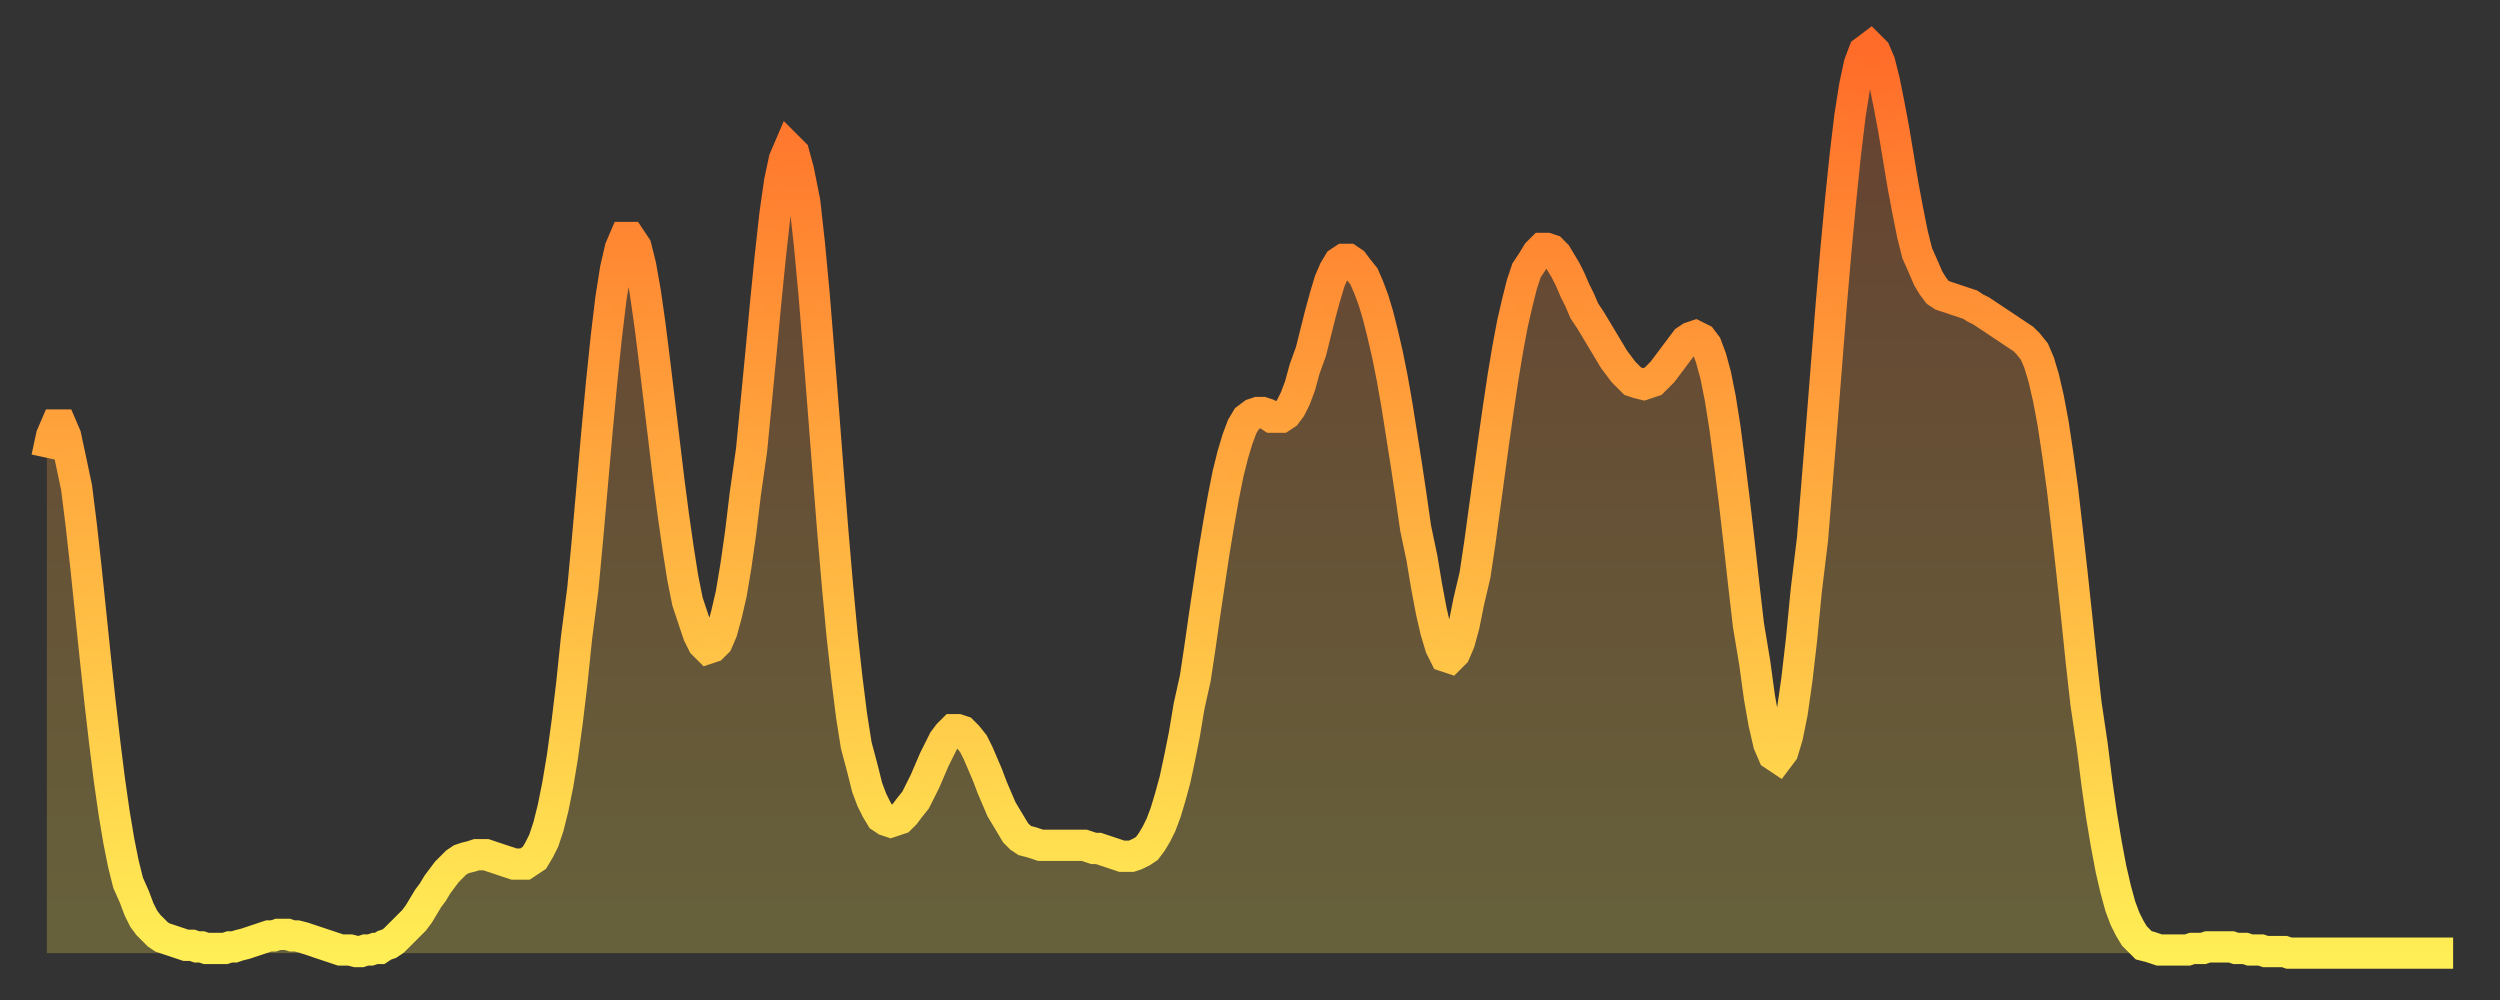<?xml version="1.0" encoding="utf-8" ?>
<svg baseProfile="full" height="64" version="1.1" width="160" xmlns="http://www.w3.org/2000/svg" xmlns:ev="http://www.w3.org/2001/xml-events" xmlns:xlink="http://www.w3.org/1999/xlink"><rect width="100%" height="100%" fill="#333333" stroke="none"/><defs><linearGradient id="id9972" x1="0" x2="0" y1="0" y2="1"><stop offset="0%" stop-color="#ff6b29" /><stop offset="50%" stop-color="#ffad3f" /><stop offset="100%" stop-color="#ffee55" /></linearGradient></defs><g transform="translate(3,3)"><g><path d="M 0.0 26.3 0.3 24.9 0.6 24.2 0.9 24.2 1.2 24.9 1.5 26.3 1.9 28.2 2.2 30.6 2.5 33.3 2.8 36.2 3.1 39.1 3.4 41.9 3.7 44.5 4.0 46.9 4.3 49.0 4.6 50.8 4.9 52.3 5.2 53.5 5.6 54.4 5.9 55.2 6.2 55.8 6.5 56.2 6.8 56.5 7.1 56.8 7.4 57.0 7.7 57.1 8.0 57.2 8.3 57.3 8.6 57.4 8.9 57.5 9.3 57.5 9.6 57.6 9.9 57.6 10.2 57.7 10.5 57.7 10.8 57.7 11.1 57.7 11.4 57.7 11.7 57.6 12.0 57.6 12.3 57.5 12.7 57.4 13.0 57.3 13.3 57.2 13.6 57.1 13.9 57.0 14.2 56.9 14.5 56.9 14.8 56.8 15.1 56.8 15.4 56.8 15.7 56.9 16.0 56.9 16.4 57.0 16.7 57.1 17.0 57.2 17.3 57.3 17.6 57.4 17.9 57.5 18.2 57.6 18.5 57.7 18.8 57.8 19.1 57.8 19.4 57.8 19.8 57.9 20.1 57.9 20.4 57.8 20.7 57.8 21.0 57.7 21.3 57.7 21.6 57.5 21.9 57.4 22.2 57.2 22.5 56.9 22.8 56.6 23.1 56.3 23.5 55.9 23.8 55.5 24.1 55.0 24.4 54.5 24.7 54.1 25.0 53.6 25.3 53.2 25.6 52.8 25.9 52.5 26.2 52.2 26.5 52.0 26.8 51.9 27.2 51.8 27.5 51.7 27.8 51.7 28.1 51.7 28.4 51.8 28.7 51.9 29.0 52.0 29.3 52.1 29.6 52.2 29.9 52.3 30.2 52.3 30.6 52.3 30.9 52.1 31.2 51.9 31.5 51.4 31.8 50.8 32.1 49.9 32.4 48.7 32.7 47.2 33.0 45.4 33.3 43.2 33.6 40.7 33.9 37.8 34.3 34.7 34.6 31.5 34.9 28.1 35.2 24.7 35.5 21.5 35.8 18.6 36.1 16.1 36.4 14.2 36.7 12.9 37.0 12.2 37.3 12.2 37.7 12.8 38.0 14.0 38.3 15.7 38.6 17.8 38.9 20.2 39.2 22.7 39.5 25.2 39.8 27.7 40.1 30.0 40.4 32.1 40.7 34.0 41.0 35.5 41.4 36.7 41.7 37.6 42.0 38.2 42.3 38.5 42.6 38.4 42.9 38.1 43.2 37.4 43.5 36.3 43.8 35.0 44.1 33.2 44.4 31.1 44.7 28.6 45.1 25.8 45.4 22.7 45.7 19.6 46.0 16.4 46.3 13.4 46.6 10.7 46.9 8.6 47.2 7.2 47.5 6.5 47.8 6.8 48.1 7.9 48.5 9.9 48.8 12.6 49.1 15.8 49.4 19.5 49.7 23.3 50.0 27.2 50.3 31.0 50.6 34.5 50.9 37.7 51.2 40.4 51.5 42.8 51.8 44.7 52.2 46.2 52.5 47.4 52.8 48.2 53.1 48.8 53.4 49.3 53.7 49.5 54.0 49.6 54.3 49.5 54.6 49.4 54.9 49.1 55.2 48.7 55.6 48.2 55.9 47.6 56.2 47.0 56.5 46.3 56.8 45.6 57.1 45.0 57.4 44.4 57.7 44.0 58.0 43.7 58.3 43.7 58.6 43.8 58.9 44.1 59.3 44.6 59.6 45.2 59.9 45.9 60.2 46.6 60.5 47.4 60.8 48.1 61.1 48.8 61.4 49.3 61.7 49.8 62.0 50.3 62.3 50.6 62.6 50.8 63.0 50.9 63.3 51.0 63.6 51.1 63.9 51.1 64.2 51.1 64.5 51.1 64.8 51.1 65.1 51.1 65.4 51.1 65.7 51.1 66.0 51.1 66.4 51.1 66.7 51.2 67.0 51.3 67.3 51.3 67.6 51.4 67.9 51.5 68.2 51.6 68.5 51.7 68.8 51.8 69.1 51.8 69.4 51.8 69.7 51.7 70.1 51.5 70.4 51.3 70.7 50.9 71.0 50.4 71.3 49.8 71.6 49.0 71.9 48.0 72.2 46.9 72.5 45.5 72.8 44.0 73.1 42.2 73.5 40.4 73.8 38.4 74.1 36.3 74.4 34.3 74.7 32.3 75.0 30.5 75.3 28.8 75.6 27.3 75.9 26.1 76.2 25.1 76.5 24.3 76.8 23.8 77.2 23.5 77.5 23.4 77.8 23.4 78.1 23.5 78.4 23.7 78.7 23.7 79.0 23.7 79.3 23.5 79.6 23.1 79.9 22.5 80.2 21.7 80.5 20.6 80.9 19.5 81.2 18.3 81.5 17.1 81.8 16.0 82.1 15.0 82.4 14.3 82.7 13.8 83.0 13.6 83.3 13.6 83.6 13.8 83.9 14.2 84.3 14.7 84.6 15.4 84.9 16.2 85.2 17.2 85.5 18.4 85.8 19.7 86.1 21.2 86.4 22.9 86.7 24.8 87.0 26.7 87.3 28.7 87.6 30.8 88.0 32.7 88.3 34.5 88.6 36.1 88.9 37.4 89.2 38.4 89.5 39.0 89.8 39.1 90.1 38.8 90.4 38.1 90.7 37.0 91.0 35.5 91.4 33.8 91.7 31.8 92.0 29.6 92.3 27.4 92.6 25.2 92.9 23.1 93.2 21.1 93.5 19.3 93.8 17.7 94.1 16.4 94.4 15.2 94.7 14.3 95.1 13.7 95.4 13.2 95.7 12.9 96.0 12.9 96.3 13.0 96.6 13.3 96.9 13.8 97.2 14.3 97.5 14.9 97.8 15.6 98.1 16.2 98.4 16.9 98.8 17.5 99.1 18.0 99.4 18.5 99.7 19.0 100.0 19.5 100.3 20.0 100.6 20.4 100.9 20.8 101.2 21.1 101.5 21.4 101.8 21.5 102.2 21.6 102.5 21.5 102.8 21.4 103.1 21.1 103.4 20.8 103.7 20.4 104.0 20.0 104.3 19.6 104.6 19.2 104.9 18.8 105.2 18.6 105.5 18.5 105.9 18.7 106.2 19.1 106.5 19.9 106.8 21.0 107.1 22.5 107.4 24.4 107.7 26.7 108.0 29.1 108.3 31.7 108.6 34.4 108.9 37.0 109.3 39.4 109.6 41.6 109.9 43.3 110.2 44.6 110.5 45.3 110.8 45.5 111.1 45.1 111.4 44.1 111.7 42.6 112.0 40.5 112.3 37.9 112.6 34.8 113.0 31.5 113.3 27.8 113.6 24.1 113.9 20.3 114.2 16.5 114.5 13.0 114.8 9.8 115.1 6.9 115.4 4.4 115.7 2.5 116.0 1.1 116.3 0.3 116.7 0.0 117.0 0.3 117.3 1.0 117.6 2.2 117.9 3.7 118.2 5.3 118.5 7.1 118.8 8.9 119.1 10.5 119.4 12.0 119.7 13.2 120.1 14.1 120.4 14.8 120.7 15.3 121.0 15.7 121.3 15.9 121.6 16.0 121.9 16.1 122.2 16.2 122.5 16.3 122.8 16.4 123.1 16.5 123.4 16.7 123.8 16.9 124.1 17.1 124.4 17.3 124.7 17.5 125.0 17.7 125.3 17.9 125.6 18.1 125.9 18.3 126.2 18.5 126.5 18.7 126.8 19.0 127.2 19.5 127.5 20.2 127.8 21.2 128.1 22.5 128.4 24.1 128.7 26.1 129.0 28.3 129.3 30.9 129.6 33.6 129.9 36.4 130.2 39.3 130.5 42.0 130.9 44.7 131.2 47.1 131.5 49.2 131.8 51.0 132.1 52.6 132.4 53.9 132.7 55.0 133.0 55.8 133.3 56.4 133.6 56.9 133.9 57.2 134.2 57.5 134.6 57.6 134.9 57.7 135.2 57.8 135.5 57.8 135.8 57.8 136.1 57.8 136.4 57.8 136.7 57.8 137.0 57.8 137.3 57.7 137.6 57.7 138.0 57.7 138.3 57.6 138.6 57.6 138.9 57.6 139.2 57.6 139.5 57.6 139.8 57.6 140.1 57.7 140.4 57.7 140.7 57.7 141.0 57.8 141.3 57.8 141.7 57.8 142.0 57.9 142.3 57.9 142.6 57.9 142.9 57.9 143.2 57.9 143.5 58.0 143.8 58.0 144.1 58.0 144.4 58.0 144.7 58.0 145.1 58.0 145.4 58.0 145.7 58.0 146.0 58.0 146.3 58.0 146.6 58.0 146.9 58.0 147.2 58.0 147.5 58.0 147.8 58.0 148.1 58.0 148.4 58.0 148.8 58.0 149.1 58.0 149.4 58.0 149.7 58.0 150.0 58.0 150.3 58.0 150.6 58.0 150.9 58.0 151.2 58.0 151.5 58.0 151.8 58.0 152.1 58.0 152.5 58.0 152.8 58.0 153.1 58.0 153.4 58.0 153.7 58.0 154.0 58.0" fill="none" id="graph-curve" opacity="1" stroke="url(#id9972)" stroke-width="2" /><path d="M 0 58 L 0.0 26.3 0.3 24.9 0.6 24.2 0.9 24.2 1.2 24.9 1.5 26.3 1.9 28.2 2.2 30.6 2.5 33.3 2.8 36.2 3.1 39.1 3.4 41.9 3.7 44.5 4.0 46.9 4.3 49.0 4.6 50.8 4.9 52.3 5.2 53.5 5.6 54.4 5.9 55.2 6.2 55.8 6.5 56.2 6.8 56.5 7.1 56.8 7.4 57.0 7.7 57.1 8.0 57.2 8.3 57.3 8.6 57.4 8.9 57.5 9.3 57.5 9.6 57.6 9.9 57.6 10.2 57.7 10.5 57.7 10.8 57.7 11.1 57.7 11.4 57.7 11.7 57.6 12.0 57.6 12.3 57.5 12.7 57.4 13.0 57.3 13.3 57.2 13.6 57.1 13.9 57.0 14.2 56.9 14.5 56.9 14.8 56.8 15.1 56.8 15.4 56.8 15.7 56.9 16.0 56.9 16.4 57.0 16.7 57.1 17.0 57.2 17.3 57.3 17.6 57.4 17.9 57.5 18.2 57.6 18.5 57.7 18.8 57.8 19.1 57.8 19.4 57.8 19.8 57.9 20.1 57.9 20.4 57.8 20.7 57.8 21.0 57.7 21.3 57.7 21.6 57.5 21.9 57.4 22.2 57.2 22.5 56.9 22.8 56.6 23.1 56.3 23.5 55.9 23.8 55.5 24.1 55.0 24.4 54.5 24.7 54.1 25.0 53.6 25.3 53.2 25.6 52.8 25.9 52.5 26.2 52.2 26.5 52.0 26.8 51.9 27.2 51.8 27.5 51.7 27.8 51.7 28.1 51.7 28.4 51.8 28.7 51.9 29.0 52.0 29.3 52.1 29.6 52.2 29.9 52.3 30.2 52.3 30.6 52.3 30.9 52.1 31.2 51.9 31.5 51.4 31.8 50.8 32.1 49.9 32.4 48.7 32.7 47.2 33.0 45.4 33.3 43.2 33.6 40.7 33.9 37.8 34.3 34.7 34.6 31.5 34.9 28.1 35.2 24.7 35.5 21.5 35.8 18.6 36.1 16.1 36.4 14.2 36.7 12.9 37.0 12.2 37.3 12.2 37.7 12.8 38.0 14.0 38.3 15.7 38.6 17.8 38.9 20.2 39.2 22.7 39.5 25.2 39.8 27.7 40.1 30.0 40.4 32.1 40.7 34.0 41.0 35.5 41.4 36.7 41.7 37.6 42.0 38.2 42.3 38.5 42.6 38.4 42.9 38.1 43.2 37.4 43.5 36.3 43.8 35.0 44.1 33.2 44.4 31.1 44.7 28.6 45.1 25.8 45.4 22.7 45.7 19.6 46.0 16.4 46.3 13.4 46.6 10.7 46.9 8.6 47.2 7.2 47.5 6.5 47.8 6.8 48.1 7.9 48.5 9.9 48.8 12.6 49.1 15.8 49.4 19.5 49.7 23.3 50.0 27.2 50.3 31.0 50.6 34.5 50.9 37.7 51.2 40.4 51.5 42.8 51.8 44.7 52.2 46.2 52.5 47.4 52.8 48.2 53.1 48.8 53.4 49.3 53.7 49.5 54.0 49.6 54.3 49.5 54.6 49.4 54.9 49.1 55.2 48.7 55.6 48.2 55.9 47.6 56.2 47.0 56.5 46.3 56.8 45.6 57.1 45.0 57.4 44.4 57.7 44.0 58.0 43.7 58.3 43.7 58.6 43.8 58.9 44.1 59.3 44.6 59.6 45.2 59.9 45.9 60.2 46.6 60.5 47.4 60.8 48.1 61.1 48.8 61.4 49.3 61.7 49.8 62.0 50.3 62.3 50.6 62.6 50.8 63.0 50.9 63.3 51.0 63.6 51.1 63.9 51.1 64.2 51.1 64.5 51.1 64.8 51.1 65.1 51.1 65.4 51.1 65.7 51.1 66.0 51.1 66.4 51.1 66.7 51.2 67.0 51.3 67.3 51.3 67.6 51.4 67.9 51.5 68.2 51.6 68.5 51.7 68.8 51.8 69.1 51.8 69.4 51.8 69.7 51.7 70.1 51.5 70.4 51.3 70.7 50.9 71.0 50.4 71.3 49.8 71.6 49.0 71.9 48.0 72.2 46.9 72.5 45.5 72.8 44.0 73.1 42.2 73.5 40.4 73.8 38.4 74.1 36.3 74.4 34.3 74.7 32.3 75.0 30.5 75.3 28.8 75.6 27.3 75.9 26.1 76.2 25.1 76.5 24.3 76.8 23.8 77.2 23.5 77.5 23.4 77.8 23.4 78.1 23.5 78.4 23.7 78.7 23.7 79.0 23.7 79.3 23.5 79.6 23.1 79.9 22.5 80.2 21.7 80.5 20.6 80.9 19.5 81.2 18.3 81.5 17.1 81.8 16.0 82.1 15.0 82.4 14.3 82.7 13.8 83.0 13.6 83.3 13.6 83.6 13.8 83.9 14.2 84.3 14.7 84.6 15.4 84.9 16.2 85.2 17.2 85.5 18.4 85.8 19.7 86.1 21.2 86.4 22.9 86.7 24.8 87.0 26.7 87.3 28.7 87.6 30.8 88.0 32.7 88.3 34.5 88.6 36.1 88.9 37.4 89.2 38.4 89.5 39.0 89.8 39.1 90.1 38.8 90.4 38.1 90.7 37.0 91.0 35.5 91.4 33.8 91.7 31.8 92.0 29.6 92.3 27.4 92.6 25.2 92.9 23.1 93.2 21.1 93.5 19.3 93.8 17.7 94.1 16.4 94.4 15.2 94.7 14.3 95.1 13.7 95.4 13.2 95.7 12.9 96.0 12.9 96.3 13.0 96.6 13.3 96.9 13.8 97.2 14.3 97.5 14.9 97.8 15.6 98.1 16.2 98.4 16.9 98.8 17.5 99.1 18.0 99.4 18.5 99.7 19.0 100.0 19.5 100.3 20.0 100.6 20.4 100.9 20.8 101.2 21.1 101.5 21.4 101.8 21.5 102.2 21.6 102.5 21.5 102.8 21.4 103.1 21.1 103.4 20.8 103.7 20.4 104.0 20.0 104.3 19.6 104.6 19.2 104.9 18.8 105.2 18.6 105.5 18.5 105.9 18.7 106.2 19.1 106.5 19.9 106.8 21.0 107.1 22.5 107.4 24.4 107.7 26.7 108.0 29.1 108.3 31.7 108.6 34.4 108.9 37.0 109.3 39.4 109.6 41.6 109.9 43.3 110.2 44.6 110.5 45.3 110.8 45.5 111.1 45.1 111.4 44.1 111.7 42.6 112.0 40.5 112.3 37.9 112.6 34.8 113.0 31.5 113.3 27.8 113.6 24.1 113.9 20.3 114.2 16.5 114.5 13.0 114.8 9.8 115.1 6.9 115.4 4.4 115.7 2.5 116.0 1.1 116.3 0.3 116.7 0.0 117.0 0.3 117.3 1.0 117.6 2.2 117.9 3.7 118.2 5.3 118.5 7.1 118.8 8.9 119.1 10.5 119.4 12.0 119.7 13.2 120.1 14.1 120.4 14.8 120.7 15.3 121.0 15.7 121.3 15.9 121.6 16.0 121.9 16.1 122.2 16.2 122.5 16.3 122.8 16.4 123.1 16.5 123.4 16.7 123.8 16.9 124.1 17.1 124.4 17.3 124.7 17.5 125.0 17.7 125.3 17.9 125.6 18.1 125.9 18.3 126.2 18.5 126.5 18.7 126.8 19.0 127.2 19.5 127.5 20.2 127.8 21.2 128.1 22.5 128.4 24.1 128.7 26.1 129.0 28.3 129.3 30.9 129.6 33.6 129.9 36.4 130.2 39.3 130.5 42.0 130.9 44.7 131.2 47.1 131.5 49.2 131.8 51.0 132.1 52.6 132.4 53.9 132.7 55.0 133.0 55.8 133.3 56.4 133.6 56.9 133.9 57.2 134.2 57.5 134.6 57.6 134.9 57.7 135.2 57.8 135.5 57.8 135.8 57.8 136.1 57.8 136.4 57.8 136.7 57.8 137.0 57.8 137.3 57.7 137.6 57.7 138.0 57.7 138.3 57.6 138.6 57.6 138.9 57.6 139.2 57.6 139.5 57.6 139.8 57.6 140.1 57.7 140.4 57.7 140.7 57.7 141.0 57.8 141.3 57.8 141.7 57.8 142.0 57.9 142.3 57.9 142.6 57.9 142.9 57.9 143.2 57.9 143.5 58.0 143.8 58.0 144.1 58.0 144.4 58.0 144.7 58.0 145.1 58.0 145.4 58.0 145.7 58.0 146.0 58.0 146.3 58.0 146.6 58.0 146.9 58.0 147.2 58.0 147.5 58.0 147.8 58.0 148.1 58.0 148.4 58.0 148.8 58.0 149.1 58.0 149.4 58.0 149.7 58.0 150.0 58.0 150.3 58.0 150.6 58.0 150.9 58.0 151.2 58.0 151.5 58.0 151.8 58.0 152.1 58.0 152.5 58.0 152.8 58.0 153.1 58.0 153.4 58.0 153.7 58.0 154.0 58.0 154 58" fill="url(#id9972)" fill-opacity=".25" id="graph-shadow" /></g></g></svg>